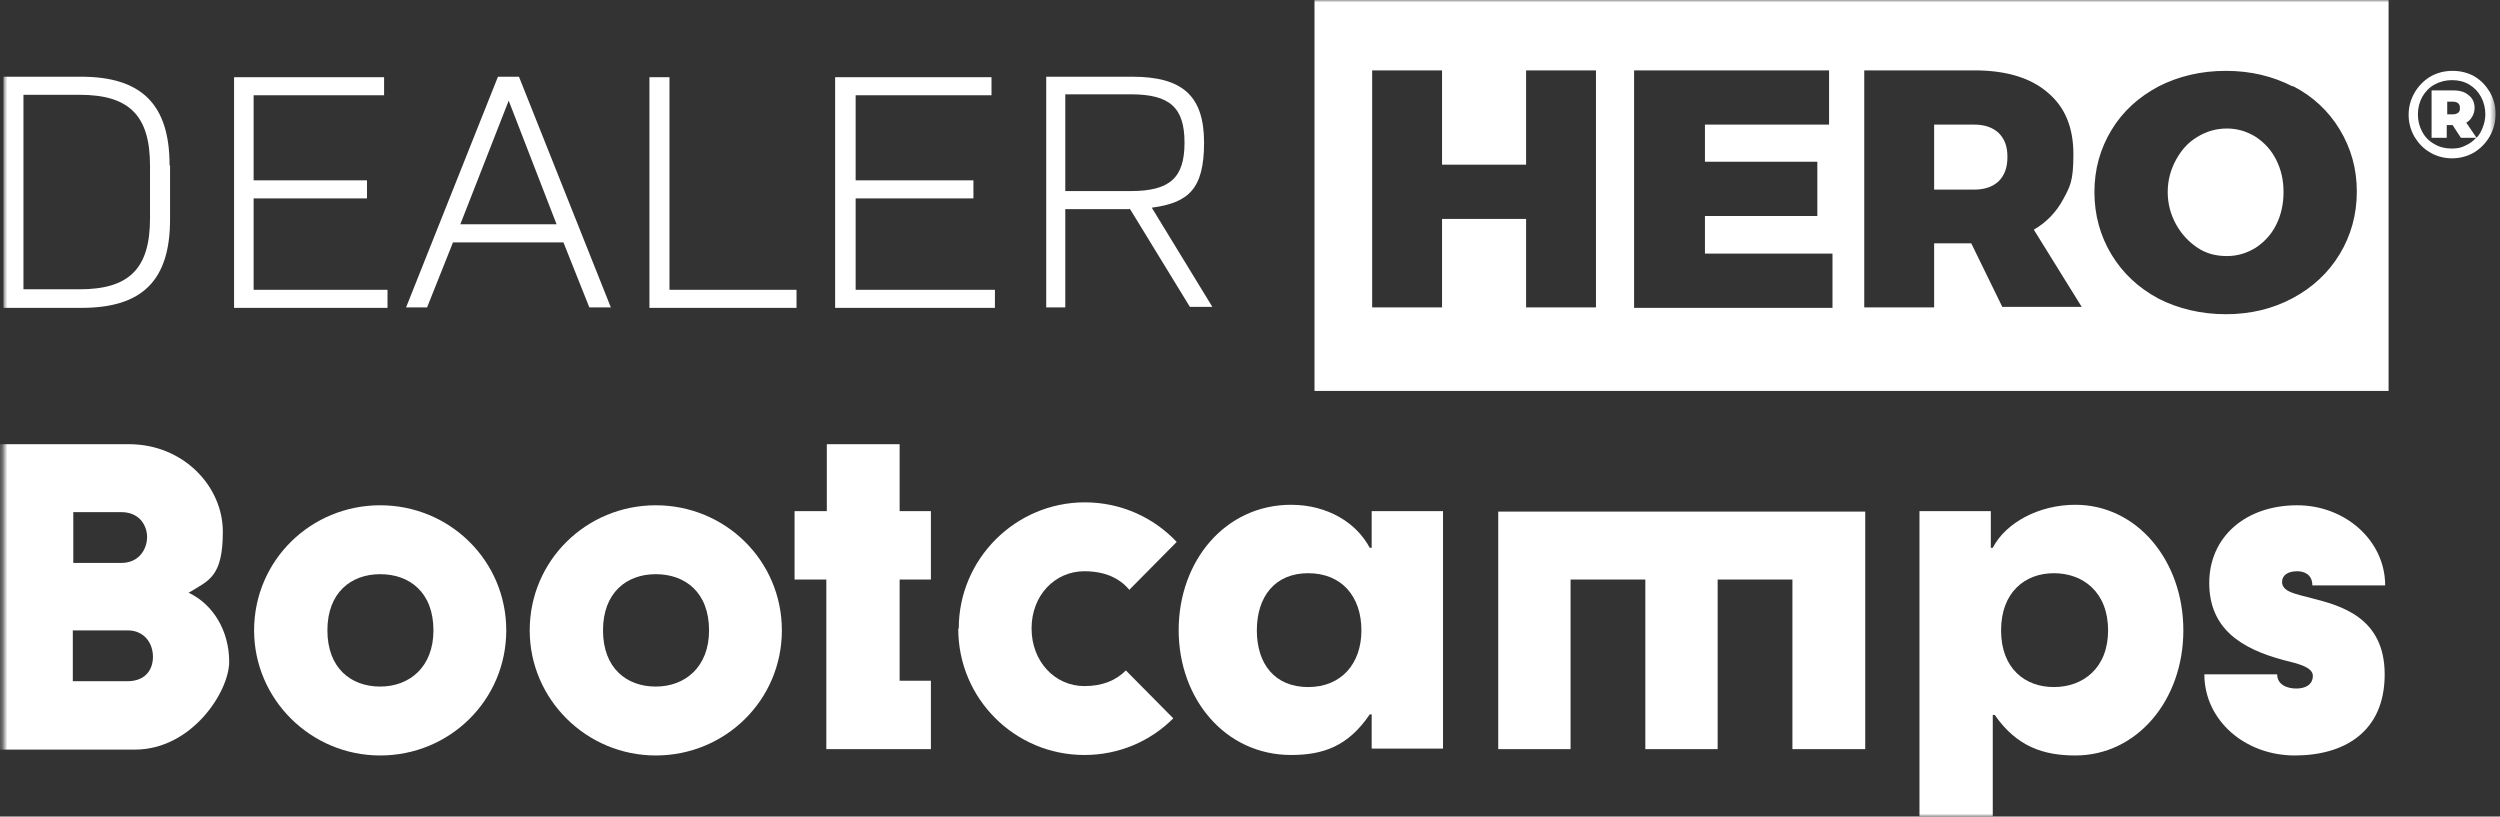<?xml version="1.0" standalone="no"?>
<!DOCTYPE svg PUBLIC "-//W3C//DTD SVG 1.1//EN" "http://www.w3.org/Graphics/SVG/1.1/DTD/svg11.dtd">
<svg xmlns="http://www.w3.org/2000/svg" xmlns:xlink="http://www.w3.org/1999/xlink" id="Layer_1" version="1.1" viewBox="0 0 511.6 167.1" width="511.6" height="167.1">
  <rect x="0" y="0" width="511.6" height="167.1" fill="#333333" stroke="none"/>
  <!-- Generator: Adobe Illustrator 29.2.1, SVG Export Plug-In . SVG Version: 2.1.0 Build 116)  -->
  <defs>
    <style>
      .st0 {
        mask: url(#mask);
      }

      .st1 {
        fill: #fff;
      }
    </style>
    <mask id="mask" x="0" y="0" width="510.7" height="167.1" maskUnits="userSpaceOnUse">
      <g id="mask0_2656_9180">
        <path class="st1" d="M510.7,0H.7v167.1h509.9V0Z"/>
      </g>
    </mask>
  </defs>
  <g class="st0">
    <g>
      <path class="st1" d="M0,90.9h26.4c11.1,0,19.2,8.6,19.2,17.9s-2.9,10-7,12.5c5.1,2.4,8.3,7.9,8.3,14.1s-7.7,18-19.3,18H0s0-62.4,0-62.4ZM24.8,115.2c3.8,0,5.3-3,5.3-5.3s-1.5-5.1-5.3-5.1h-9.8v10.4h9.8ZM26.1,139.4c3.6,0,5.2-2.3,5.2-5s-1.7-5.4-5.2-5.4h-11.2v10.4h11.2Z"/>
      <path class="st1" d="M52,129c0-14.3,11.6-25.6,25.8-25.6,14.2,0,25.8,11.3,25.8,25.6s-11.6,25.6-25.8,25.6c-14.2,0-25.8-11.5-25.8-25.6ZM88.7,129c0-7.8-4.9-11.5-10.9-11.5-6,0-10.8,3.8-10.8,11.5s4.8,11.5,10.8,11.5c6,0,10.9-4,10.9-11.5Z"/>
      <path class="st1" d="M108.4,129c0-14.3,11.6-25.6,25.8-25.6,14.2,0,25.8,11.3,25.8,25.6s-11.6,25.6-25.8,25.6c-14.2,0-25.8-11.5-25.8-25.6ZM145.1,129c0-7.8-4.9-11.5-10.9-11.5-6,0-10.8,3.8-10.8,11.5s4.8,11.5,10.8,11.5c6,0,10.9-4,10.9-11.5Z"/>
      <path class="st1" d="M169.2,118.6h-6.6v-14h6.6v-13.7h14.9s0,13.7,0,13.7h6.4s0,14,0,14h-6.4v20.7h6.4v14h-21.4s0-34.7,0-34.7Z"/>
      <path class="st1" d="M196.2,128.6c0-14.2,11.6-25.8,25.8-25.8,7.4,0,14.1,3.1,18.8,8.1l-9.7,9.8c-2-2.4-5-3.8-9.2-3.8-6,0-10.8,4.9-10.8,11.7s4.8,11.8,10.8,11.8c3.8,0,6.5-1.2,8.5-3.2l9.7,9.8c-4.7,4.7-11.1,7.5-18.2,7.5-14.2,0-25.8-11.5-25.8-25.8Z"/>
      <path class="st1" d="M241.2,129c0-14.3,9.6-25.7,23-25.7,7.5,0,13.4,3.7,16.1,8.8h.4v-7.5h14.6s0,48.6,0,48.6h-14.6s0-7,0-7h-.4c-4.4,6.5-9.5,8.3-16.1,8.3-13.4,0-23-11.4-23-25.6ZM278.6,129c0-6.9-4-11.7-10.9-11.7-6.8,0-10.5,4.8-10.5,11.7s3.7,11.6,10.5,11.6,10.9-4.8,10.9-11.6Z"/>
      <path class="st1" d="M381.6,153.3h-14.8s0-34.7,0-34.7h-15.3v34.7h-14.8s0-34.7,0-34.7h-15.3v34.7h-14.8s0-48.6,0-48.6h75.1s0,48.6,0,48.6Z"/>
      <path class="st1" d="M392.8,104.6h14.6s0,7.5,0,7.5h.4c2.7-5.2,9.5-8.8,16.9-8.8,12.6,0,22.1,11.4,22.1,25.7s-9.5,25.6-22.1,25.6c-6.5,0-12-1.8-16.5-8.3h-.4v20.9h-15s0-62.5,0-62.5ZM431.4,129c0-7.8-5.1-11.7-11.1-11.7-5.9,0-10.8,3.9-10.8,11.7s4.9,11.6,10.8,11.6c6,0,11.1-3.9,11.1-11.6Z"/>
      <path class="st1" d="M451.1,138h14.9c0,2.1,2,2.9,3.9,2.9s3.4-.8,3.4-2.6-3.1-2.5-5.9-3.2c-8.7-2.3-15.3-6.4-15.3-15.8s7.4-15.9,18-15.9c9.8,0,18,7.2,18,16.4h-14.9c0-2.2-1.6-2.9-3.1-2.9-1.9,0-3.1.8-3.1,2.2,0,2.1,3.1,2.5,6,3.3,5.8,1.5,15,3.8,15,15.6s-8.3,16.6-18.4,16.6c-10.2,0-18.5-7.2-18.5-16.6Z"/>
      <path class="st1" d="M488.8,0h-219.8v80h219.8V0ZM280.8,14.4h14.3s0,19.3,0,19.3h17.2V14.4h14.3v48.5h-14.3v-18.1h-17.2v18.1h-14.3s0-48.5,0-48.5ZM334.4,14.4h39.9s0,11.1,0,11.1h-25.4v7.6h23s0,11.1,0,11.1h-23v7.7h26.1s0,11.1,0,11.1h-40.6s0-48.5,0-48.5ZM409.8,62.9l-6.4-13.1h-7.6v13.1h-14.3s0-48.5,0-48.5h22.5c6.5,0,11.5,1.5,15,4.5,3.6,3,5.3,7.2,5.3,12.7s-.7,6.6-2.1,9.2c-1.4,2.6-3.4,4.7-6,6.2l9.8,15.8h-16.2ZM395.8,38.8h8.2c2.2,0,3.8-.6,5-1.7,1.2-1.2,1.8-2.8,1.8-5s-.6-3.7-1.8-4.9c-1.2-1.1-2.8-1.7-5-1.7h-8.2v13.3ZM469.2,17.6c4.1,2.1,7.3,5.1,9.6,8.9,2.3,3.8,3.5,8,3.5,12.7s-1.2,9-3.5,12.8c-2.3,3.8-5.5,6.8-9.6,9-4.1,2.2-8.7,3.3-13.7,3.3s-9.7-1.1-13.8-3.2c-4.1-2.2-7.3-5.2-9.6-9-2.3-3.8-3.5-8.1-3.5-12.8s1.2-8.9,3.5-12.7c2.3-3.8,5.5-6.7,9.6-8.9,4.1-2.1,8.7-3.2,13.8-3.2s9.6,1.1,13.7,3.2ZM449.7,28c-1.9,1.1-3.3,2.7-4.4,4.7-1.1,2-1.7,4.2-1.7,6.6s.6,4.6,1.7,6.6c1.1,2,2.6,3.6,4.4,4.8,1.8,1.2,3.8,1.7,6,1.7s4.1-.6,5.9-1.7c1.8-1.2,3.2-2.7,4.2-4.7,1-2,1.5-4.2,1.5-6.7s-.5-4.6-1.5-6.6c-1-2-2.4-3.5-4.2-4.7-1.8-1.1-3.7-1.7-5.9-1.7-2.2,0-4.2.6-6,1.7ZM34.8,33.9v11c0,12.5-5.7,18.1-18.1,18.1H.7S.7,15.7.7,15.7h15.9c12.4,0,18.1,5.7,18.1,18.1ZM30.7,33.9c0-10.3-4.3-14.5-14.4-14.5H4.8v39.8h11.5c10.1,0,14.4-4.2,14.4-14.5v-10.8ZM79.3,59.3v3.7h-31.4s0-47.2,0-47.2h30.7s0,3.7,0,3.7h-26.7v17.4h23.2s0,3.7,0,3.7h-23.2v18.7h27.4ZM115.3,49.6h-22.6s-5.3,13.3-5.3,13.3h-4.3l18.8-47.2h4.3s18.8,47.2,18.8,47.2h-4.4s-5.3-13.3-5.3-13.3ZM94.2,45.9h19.7s-9.8-25.3-9.8-25.3l-9.9,25.3ZM163,59.3v3.7h-30.1s0-47.2,0-47.2h4.1v43.5h26ZM203.6,59.3v3.7h-32.7s0-47.2,0-47.2h32s0,3.7,0,3.7h-27.8v17.4h24.1s0,3.7,0,3.7h-24.1v18.7h28.5ZM231.1,42.8h-13.1v20.1h-3.9V15.7h17.6c10.4,0,14.7,4,14.7,13.5s-3.2,12.3-10.7,13.3l12.4,20.3h-4.6l-12.3-20.1ZM218,39.1h13.4c8,0,11-2.7,11-9.9s-3-9.9-11-9.9h-13.4v19.7ZM506.3,15.6c1.4.8,2.4,1.9,3.2,3.2.8,1.4,1.2,2.9,1.2,4.5s-.4,3.2-1.2,4.6c-.8,1.4-1.9,2.5-3.2,3.3-1.4.8-2.9,1.2-4.5,1.2s-3.2-.4-4.5-1.2c-1.4-.8-2.4-1.9-3.2-3.2-.8-1.4-1.2-2.9-1.2-4.5s.4-3.1,1.2-4.5c.8-1.4,1.9-2.5,3.2-3.3,1.4-.8,2.9-1.2,4.6-1.2,1.7,0,3.2.4,4.6,1.2ZM508.1,26c.3-.8.5-1.7.5-2.6,0-1.3-.3-2.5-.9-3.6-.6-1.1-1.4-1.9-2.4-2.5-1-.6-2.2-.9-3.5-.9s-2.5.3-3.6.9c-1.1.6-1.9,1.5-2.5,2.5-.6,1.1-.9,2.3-.9,3.6s.3,2.5.9,3.6c.6,1.1,1.4,1.9,2.5,2.5,1,.6,2.2.9,3.5.9s2-.2,2.8-.6c.9-.4,1.6-.9,2.2-1.6h-3.1l-1.7-2.6h-1.2v2.6h-3.1v-9.7h4.4c1.4,0,2.4.3,3.2,1,.8.6,1.2,1.5,1.2,2.6s-.6,2.4-1.7,3l2.1,3.1c.6-.6,1-1.4,1.3-2.2ZM501.9,23.4c.5,0,.8-.1,1.1-.3.3-.2.4-.5.4-1s-.1-.7-.4-1c-.3-.2-.6-.3-1.1-.3h-1.1v2.6h1.1Z"/>
    </g>
  </g>
</svg>